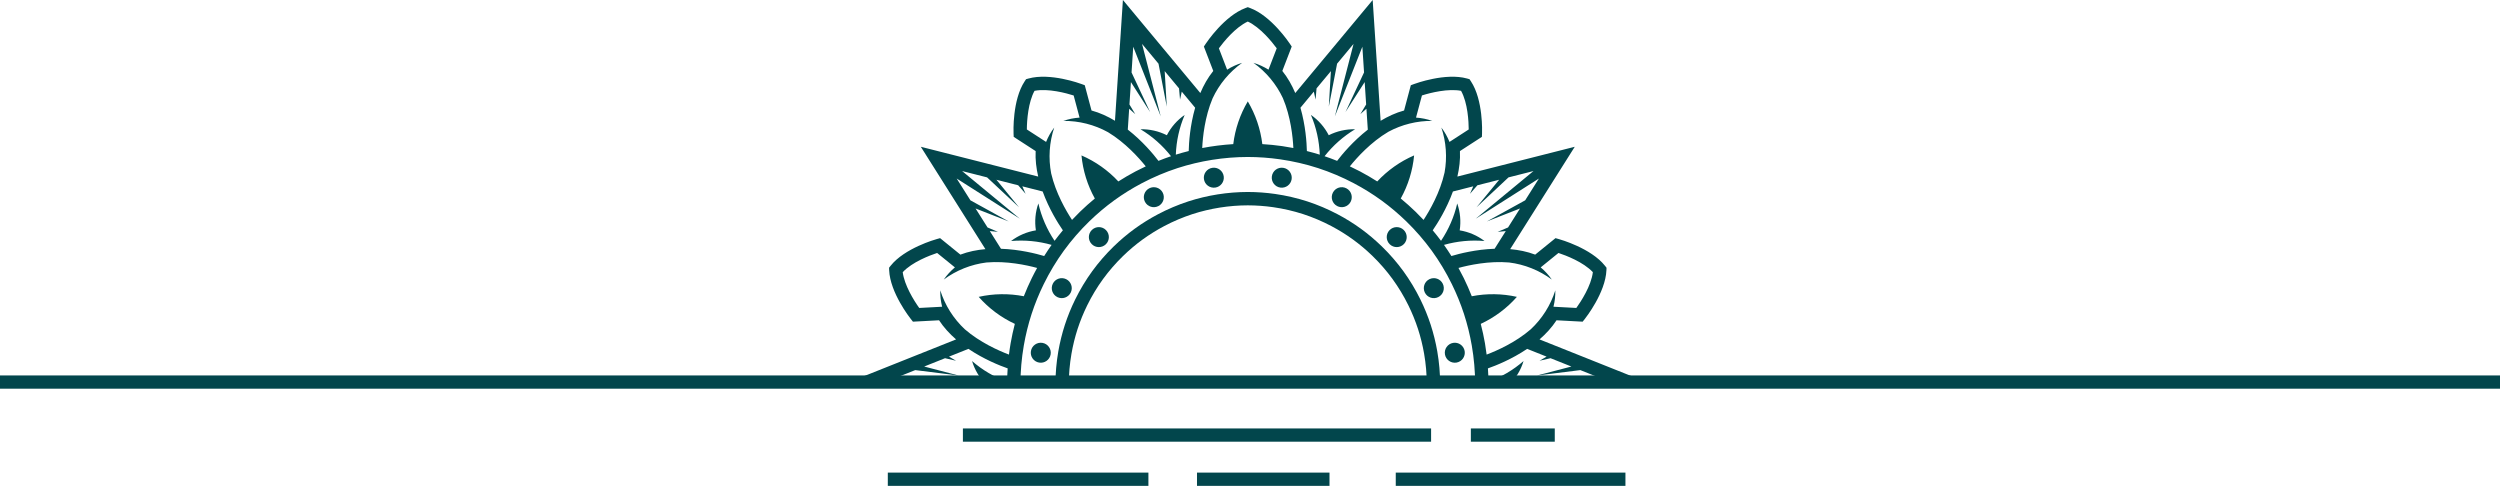 <?xml version="1.0" encoding="UTF-8"?>
<svg xmlns="http://www.w3.org/2000/svg" width="566" height="110" viewBox="0 0 566 110" fill="none">
  <line y1="86.5" x2="566" y2="86.5" stroke="#02464C" stroke-width="3"></line>
  <line x1="218" y1="98.5" x2="324" y2="98.5" stroke="#02464C" stroke-width="3"></line>
  <line x1="201" y1="108.5" x2="260" y2="108.5" stroke="#02464C" stroke-width="3"></line>
  <line x1="271" y1="108.5" x2="301" y2="108.5" stroke="#02464C" stroke-width="3"></line>
  <line x1="333" y1="98.5" x2="352" y2="98.5" stroke="#02464C" stroke-width="3"></line>
  <line x1="316" y1="108.5" x2="368" y2="108.5" stroke="#02464C" stroke-width="3"></line>
  <g clip-path="url(#clip0_40_3)">
    <path d="M218.713 86.999L201.79 85.953L207.209 83.79L217.044 85.017L209.238 82.981L213.958 81.098L216.45 81.672L214.855 80.74L219.255 78.984C222.761 81.35 226.34 82.772 228.136 83.401C228.067 84.412 228.024 85.421 228.012 86.429C225.11 85.365 222.401 83.775 220.073 81.741C220.66 83.716 221.749 85.537 223.2 86.999C223.2 86.999 223.2 87 223.199 87H231.027C231.031 84.082 231.286 81.129 231.789 78.226C232.208 75.81 232.799 73.411 233.548 71.099C234.302 68.786 235.233 66.499 236.316 64.298C237.617 61.654 239.144 59.115 240.857 56.753C242.575 54.394 244.518 52.156 246.633 50.102C248.392 48.393 250.28 46.8 252.245 45.37C254.216 43.942 256.315 42.638 258.484 41.494C261.09 40.12 263.817 38.964 266.592 38.059C271.683 36.411 277.15 35.547 282.498 35.541C284.932 35.544 287.397 35.722 289.825 36.072C292.741 36.491 295.629 37.159 298.406 38.057C301.184 38.964 303.913 40.12 306.517 41.494C308.686 42.637 310.785 43.942 312.753 45.368C314.72 46.8 316.609 48.393 318.369 50.102C320.482 52.156 322.426 54.394 324.143 56.75C325.856 59.114 327.385 61.654 328.685 64.299C329.767 66.498 330.699 68.786 331.452 71.097C332.202 73.41 332.794 75.808 333.212 78.226C333.714 81.13 333.97 84.083 333.974 86.999V87H341.801C341.801 87 341.801 87 341.801 87C343.252 85.538 344.341 83.716 344.928 81.741C342.6 83.775 339.891 85.365 336.988 86.429C336.977 85.422 336.934 84.412 336.865 83.402C338.661 82.772 342.24 81.35 345.746 78.984L350.146 80.74L348.551 81.673L351.043 81.098L355.763 82.982L347.957 85.018L357.792 83.791L363.211 85.953L346.288 87L346.289 87H374L348.547 76.843C349.992 75.588 351.328 74.15 352.399 72.512L358.31 72.827L358.797 72.216C358.988 71.975 363.485 66.258 363.696 61.178L363.718 60.617L363.37 60.176C360.214 56.191 353.214 54.209 352.918 54.127L352.165 53.917L347.568 57.647C345.738 56.95 343.811 56.572 341.904 56.405L356.526 33.231L329.951 39.975C330.383 38.108 330.628 36.161 330.531 34.204L335.5 30.986L335.534 30.205C335.547 29.898 335.823 22.629 333.008 18.397L332.697 17.929L332.155 17.777C327.259 16.409 320.43 18.918 320.142 19.025L319.41 19.298L317.883 25.017C315.991 25.529 314.215 26.364 312.572 27.352L310.776 0L293.248 21.064C292.501 19.302 291.546 17.587 290.318 16.062L292.444 10.539L292.013 9.888C291.843 9.632 287.795 3.589 283.027 1.819L282.5 1.623L281.974 1.819C277.207 3.589 273.158 9.631 272.989 9.888L272.557 10.539L274.683 16.062C273.456 17.586 272.501 19.301 271.753 21.062L254.226 0L252.429 27.34C250.789 26.354 249.008 25.528 247.119 25.016L245.591 19.298L244.859 19.025C244.571 18.918 237.747 16.409 232.846 17.778L232.304 17.929L231.993 18.397C229.178 22.629 229.455 29.897 229.468 30.204L229.501 30.985L234.47 34.204C234.373 36.161 234.618 38.108 235.05 39.974L208.475 33.23L223.097 56.406C221.19 56.572 219.263 56.95 217.433 57.646L212.836 53.916L212.083 54.126C211.786 54.208 204.788 56.191 201.631 60.176L201.283 60.616L201.306 61.178C201.515 66.257 206.013 71.974 206.204 72.215L206.69 72.827L212.603 72.511C213.673 74.15 215.009 75.588 216.454 76.843L191 86.999L191.001 87H218.703L218.713 86.999ZM351.333 63.295C350.625 62.264 349.769 61.339 348.81 60.537L352.836 57.271C354.477 57.814 358.475 59.314 360.624 61.623C360.243 64.753 357.889 68.316 356.882 69.72L351.705 69.443C352.008 68.231 352.157 66.979 352.124 65.729C351.075 69.081 349.138 72.148 346.571 74.546C343.137 77.524 338.896 79.397 336.572 80.279C336.465 79.42 336.342 78.563 336.194 77.71C335.939 76.237 335.617 74.772 335.243 73.324C338.354 71.88 341.16 69.784 343.425 67.209C340.079 66.457 336.577 66.411 333.211 67.07C332.662 65.679 332.062 64.304 331.402 62.963C331.02 62.186 330.616 61.421 330.198 60.663C332.597 60.011 337.13 59.034 341.66 59.426C345.146 59.858 348.514 61.2 351.333 63.295ZM333.547 42.185L332.805 43.876L334.483 41.947L339.408 40.698L334.291 46.932L341.526 40.16L347.181 38.725L334.106 49.516L348.412 40.418L345.3 45.352L336.621 50.139L344.134 47.199L341.423 51.496L339.069 52.496L340.908 52.313L338.38 56.319C334.153 56.465 330.421 57.418 328.598 57.964C328.059 57.106 327.501 56.264 326.918 55.442C329.892 54.598 333.019 54.292 336.098 54.569C334.461 53.317 332.509 52.483 330.476 52.153C330.79 50.117 330.6 48.004 329.914 46.061C329.226 49.074 327.969 51.952 326.247 54.519C325.645 53.711 325.016 52.919 324.367 52.142C325.447 50.581 327.496 47.328 328.943 43.353L333.547 42.185ZM314.336 29.83C317.365 28.197 320.808 27.336 324.25 27.374C323.072 26.956 321.834 26.711 320.586 26.625L321.926 21.611C323.945 20.963 327.905 20.008 330.784 20.562C332.316 23.319 332.507 27.583 332.517 29.311L328.166 32.13C327.699 30.97 327.083 29.87 326.321 28.878C327.42 32.136 327.665 35.671 327.05 39.053C326.049 43.571 323.676 47.677 322.294 49.788C321.702 49.156 321.099 48.535 320.478 47.932C319.406 46.89 318.284 45.895 317.13 44.943C318.797 41.946 319.836 38.602 320.154 35.187C317.005 36.545 314.144 38.566 311.809 41.078C310.546 40.275 309.252 39.515 307.93 38.817C307.165 38.414 306.388 38.032 305.604 37.665C307.183 35.699 310.352 32.179 314.336 29.83ZM297.45 20.747L297.844 22.552L298.067 20.005L301.318 16.099L300.842 24.15L302.715 14.42L306.446 9.936L302.212 26.35L308.438 10.582L308.82 16.402L304.614 25.375L308.963 18.582L309.296 23.652L307.979 25.844L309.36 24.615L309.671 29.353C306.336 31.958 303.874 34.913 302.724 36.421C301.784 36.044 300.836 35.691 299.881 35.368C301.79 32.938 304.14 30.853 306.795 29.267C304.734 29.216 302.665 29.688 300.826 30.616C299.883 28.784 298.487 27.186 296.789 26.017C298.005 28.86 298.68 31.927 298.796 35.016C297.833 34.715 296.86 34.445 295.877 34.197C295.833 32.295 295.586 28.453 294.42 24.389L297.45 20.747ZM274.527 22.277C276.014 19.077 278.342 16.271 281.221 14.228C280.021 14.582 278.877 15.111 277.817 15.775L275.954 10.937C276.978 9.546 279.64 6.206 282.5 4.877C285.361 6.207 288.023 9.546 289.048 10.937L287.185 15.774C286.125 15.111 284.98 14.582 283.781 14.228C286.647 16.262 288.966 19.052 290.454 22.235C292.224 26.42 292.696 31.03 292.817 33.511C291.966 33.347 291.113 33.199 290.256 33.076C288.776 32.863 287.283 32.718 285.789 32.626C285.377 29.221 284.251 25.905 282.501 22.956C280.75 25.906 279.624 29.223 279.212 32.629C276.858 32.776 274.504 33.069 272.182 33.514C272.3 31.044 272.766 26.456 274.527 22.277ZM255.643 24.616L257.022 25.844L255.706 23.653L256.039 18.583L260.388 25.375L256.182 16.404L256.565 10.584L262.789 26.35L258.556 9.935L262.287 14.419L264.159 24.15L263.684 16.099L266.934 20.005L267.158 22.551L267.552 20.747L270.582 24.388C269.415 28.451 269.168 32.292 269.124 34.195C268.141 34.442 267.168 34.715 266.206 35.014C266.322 31.926 266.997 28.859 268.212 26.017C266.515 27.186 265.118 28.784 264.176 30.616C262.337 29.688 260.267 29.215 258.207 29.267C260.861 30.852 263.211 32.937 265.12 35.368C264.166 35.691 263.219 36.044 262.278 36.421C261.125 34.908 258.666 31.945 255.332 29.342L255.643 24.616ZM232.479 29.308C232.486 27.188 232.802 23.127 234.219 20.561C237.305 19.964 241.431 21.093 243.077 21.617L244.415 26.625C243.167 26.71 241.93 26.956 240.751 27.374C244.264 27.335 247.781 28.229 250.855 29.929C254.749 32.274 257.842 35.728 259.399 37.664C258.614 38.032 257.837 38.414 257.071 38.817C255.749 39.515 254.455 40.274 253.193 41.078C250.857 38.566 247.997 36.545 244.847 35.187C245.166 38.601 246.204 41.946 247.872 44.942C246.718 45.894 245.595 46.889 244.523 47.931C243.902 48.535 243.299 49.156 242.707 49.788C241.346 47.709 239.016 43.701 237.989 39.273C237.322 35.825 237.558 32.206 238.68 28.878C237.918 29.87 237.303 30.97 236.835 32.13L232.479 29.308ZM220.868 47.199L228.38 50.139L219.702 45.352L216.59 40.419L230.896 49.516L217.82 38.724L223.475 40.159L230.711 46.931L225.593 40.697L230.518 41.947L232.197 43.876L231.454 42.184L236.058 43.353C237.506 47.328 239.555 50.582 240.634 52.142C239.985 52.919 239.357 53.711 238.754 54.519C237.032 51.952 235.775 49.074 235.087 46.06C234.401 48.003 234.211 50.117 234.526 52.152C232.492 52.482 230.54 53.316 228.904 54.569C231.983 54.292 235.11 54.597 238.084 55.442C237.501 56.264 236.942 57.106 236.403 57.964C234.58 57.419 230.849 56.468 226.623 56.321L224.094 52.312L225.933 52.495L223.579 51.496L220.868 47.199ZM212.878 65.729C212.844 66.978 212.993 68.23 213.297 69.443L208.113 69.72C206.873 68.001 204.741 64.53 204.378 61.621C206.527 59.313 210.525 57.813 212.165 57.27L216.191 60.536C215.232 61.339 214.376 62.264 213.668 63.295C216.485 61.201 219.851 59.859 223.333 59.426C227.865 59.034 232.404 60.011 234.804 60.663C234.386 61.42 233.981 62.186 233.6 62.962C232.939 64.304 232.34 65.678 231.791 67.07C228.424 66.41 224.922 66.456 221.576 67.209C223.841 69.784 226.647 71.879 229.758 73.324C229.384 74.772 229.061 76.237 228.806 77.71C228.658 78.562 228.536 79.419 228.428 80.278C226.105 79.397 221.863 77.522 218.429 74.544C215.863 72.147 213.926 69.08 212.878 65.729Z" fill="#02464C"></path>
    <path d="M242.58 80.093C242.91 78.189 243.376 76.3 243.965 74.483C244.557 72.666 245.289 70.865 246.144 69.128C247.165 67.05 248.368 65.052 249.717 63.19C251.071 61.332 252.602 59.57 254.266 57.953C255.651 56.607 257.137 55.353 258.682 54.229C260.235 53.104 261.887 52.078 263.594 51.177C265.646 50.095 267.793 49.185 269.978 48.473C273.984 47.176 278.293 46.495 282.498 46.491C284.416 46.494 286.357 46.634 288.266 46.909C290.561 47.238 292.833 47.765 295.021 48.471C297.207 49.185 299.355 50.096 301.407 51.178C303.112 52.077 304.765 53.103 306.315 54.226C307.864 55.354 309.352 56.608 310.736 57.954C312.398 59.568 313.929 61.329 315.281 63.187C316.632 65.052 317.836 67.051 318.857 69.129C319.709 70.86 320.443 72.662 321.036 74.48C321.625 76.302 322.092 78.191 322.421 80.093C322.817 82.379 323.019 84.703 323.021 86.998V87H326.049C326.049 86.999 326.049 86.999 326.049 86.998C326.046 84.529 325.829 82.032 325.404 79.577C325.05 77.534 324.549 75.506 323.915 73.545C323.276 71.587 322.489 69.652 321.574 67.793C320.477 65.562 319.185 63.415 317.731 61.408C316.274 59.409 314.631 57.516 312.846 55.784C311.359 54.339 309.762 52.992 308.095 51.778C306.425 50.568 304.65 49.466 302.82 48.501C300.616 47.339 298.31 46.361 295.956 45.593C293.602 44.832 291.161 44.267 288.697 43.913C286.646 43.618 284.562 43.467 282.499 43.465C277.971 43.469 273.35 44.2 269.046 45.593L269.042 45.595C266.694 46.36 264.386 47.338 262.181 48.501C260.348 49.467 258.573 50.57 256.903 51.78C255.24 52.99 253.643 54.337 252.155 55.783C250.369 57.519 248.725 59.411 247.268 61.411C245.816 63.415 244.524 65.562 243.427 67.793C242.51 69.658 241.722 71.593 241.086 73.547C240.452 75.503 239.951 77.532 239.597 79.577C239.173 82.032 238.955 84.528 238.952 87H241.98C241.983 84.703 242.184 82.379 242.58 80.093Z" fill="#02464C"></path>
    <path d="M274.489 37.991C273.252 38.169 272.393 39.316 272.571 40.553C272.749 41.789 273.896 42.648 275.133 42.47C276.371 42.292 277.229 41.145 277.051 39.909C276.873 38.672 275.726 37.813 274.489 37.991Z" fill="#02464C"></path>
    <path d="M247.206 52.059C246.309 52.929 246.289 54.362 247.16 55.258C248.031 56.154 249.463 56.175 250.36 55.304C251.256 54.433 251.277 53 250.406 52.104C249.535 51.208 248.102 51.188 247.206 52.059Z" fill="#02464C"></path>
    <path d="M236.019 77.629C234.787 77.416 233.616 78.241 233.403 79.472C233.19 80.704 234.016 81.874 235.247 82.087C236.479 82.301 237.65 81.475 237.863 80.244C238.076 79.013 237.251 77.842 236.019 77.629Z" fill="#02464C"></path>
    <path d="M323.617 63.206C322.495 63.757 322.034 65.113 322.585 66.234C323.136 67.356 324.493 67.818 325.614 67.266C326.736 66.715 327.198 65.359 326.647 64.238C326.095 63.117 324.739 62.654 323.617 63.206Z" fill="#02464C"></path>
    <path d="M304.833 42.643C303.728 42.06 302.359 42.483 301.775 43.588C301.192 44.694 301.616 46.062 302.721 46.645C303.826 47.228 305.195 46.805 305.778 45.7C306.362 44.595 305.938 43.226 304.833 42.643Z" fill="#02464C"></path>
    <path d="M290.512 37.991C289.275 37.813 288.128 38.672 287.95 39.909C287.772 41.145 288.631 42.292 289.868 42.47C291.105 42.648 292.252 41.789 292.43 40.553C292.608 39.316 291.749 38.169 290.512 37.991Z" fill="#02464C"></path>
    <path d="M260.168 42.643C259.063 43.226 258.64 44.595 259.223 45.7C259.806 46.805 261.175 47.228 262.28 46.645C263.386 46.062 263.809 44.693 263.226 43.588C262.643 42.483 261.274 42.06 260.168 42.643Z" fill="#02464C"></path>
    <path d="M241.384 63.206C240.262 62.654 238.906 63.116 238.355 64.238C237.803 65.359 238.265 66.715 239.387 67.266C240.508 67.818 241.865 67.356 242.416 66.234C242.968 65.113 242.505 63.757 241.384 63.206Z" fill="#02464C"></path>
    <path d="M328.982 77.629C327.751 77.842 326.925 79.013 327.138 80.244C327.351 81.475 328.522 82.301 329.754 82.088C330.985 81.875 331.811 80.704 331.598 79.473C331.385 78.242 330.214 77.416 328.982 77.629Z" fill="#02464C"></path>
    <path d="M314.596 52.105C313.725 53.001 313.745 54.433 314.641 55.304C315.538 56.175 316.971 56.154 317.842 55.258C318.713 54.362 318.692 52.93 317.796 52.059C316.9 51.188 315.467 51.209 314.596 52.105Z" fill="#02464C"></path>
  </g>
  <defs>
    <clipPath id="clip0_40_3">
      <rect width="183" height="87" fill="white" transform="translate(191)"></rect>
    </clipPath>
  </defs>
</svg>
